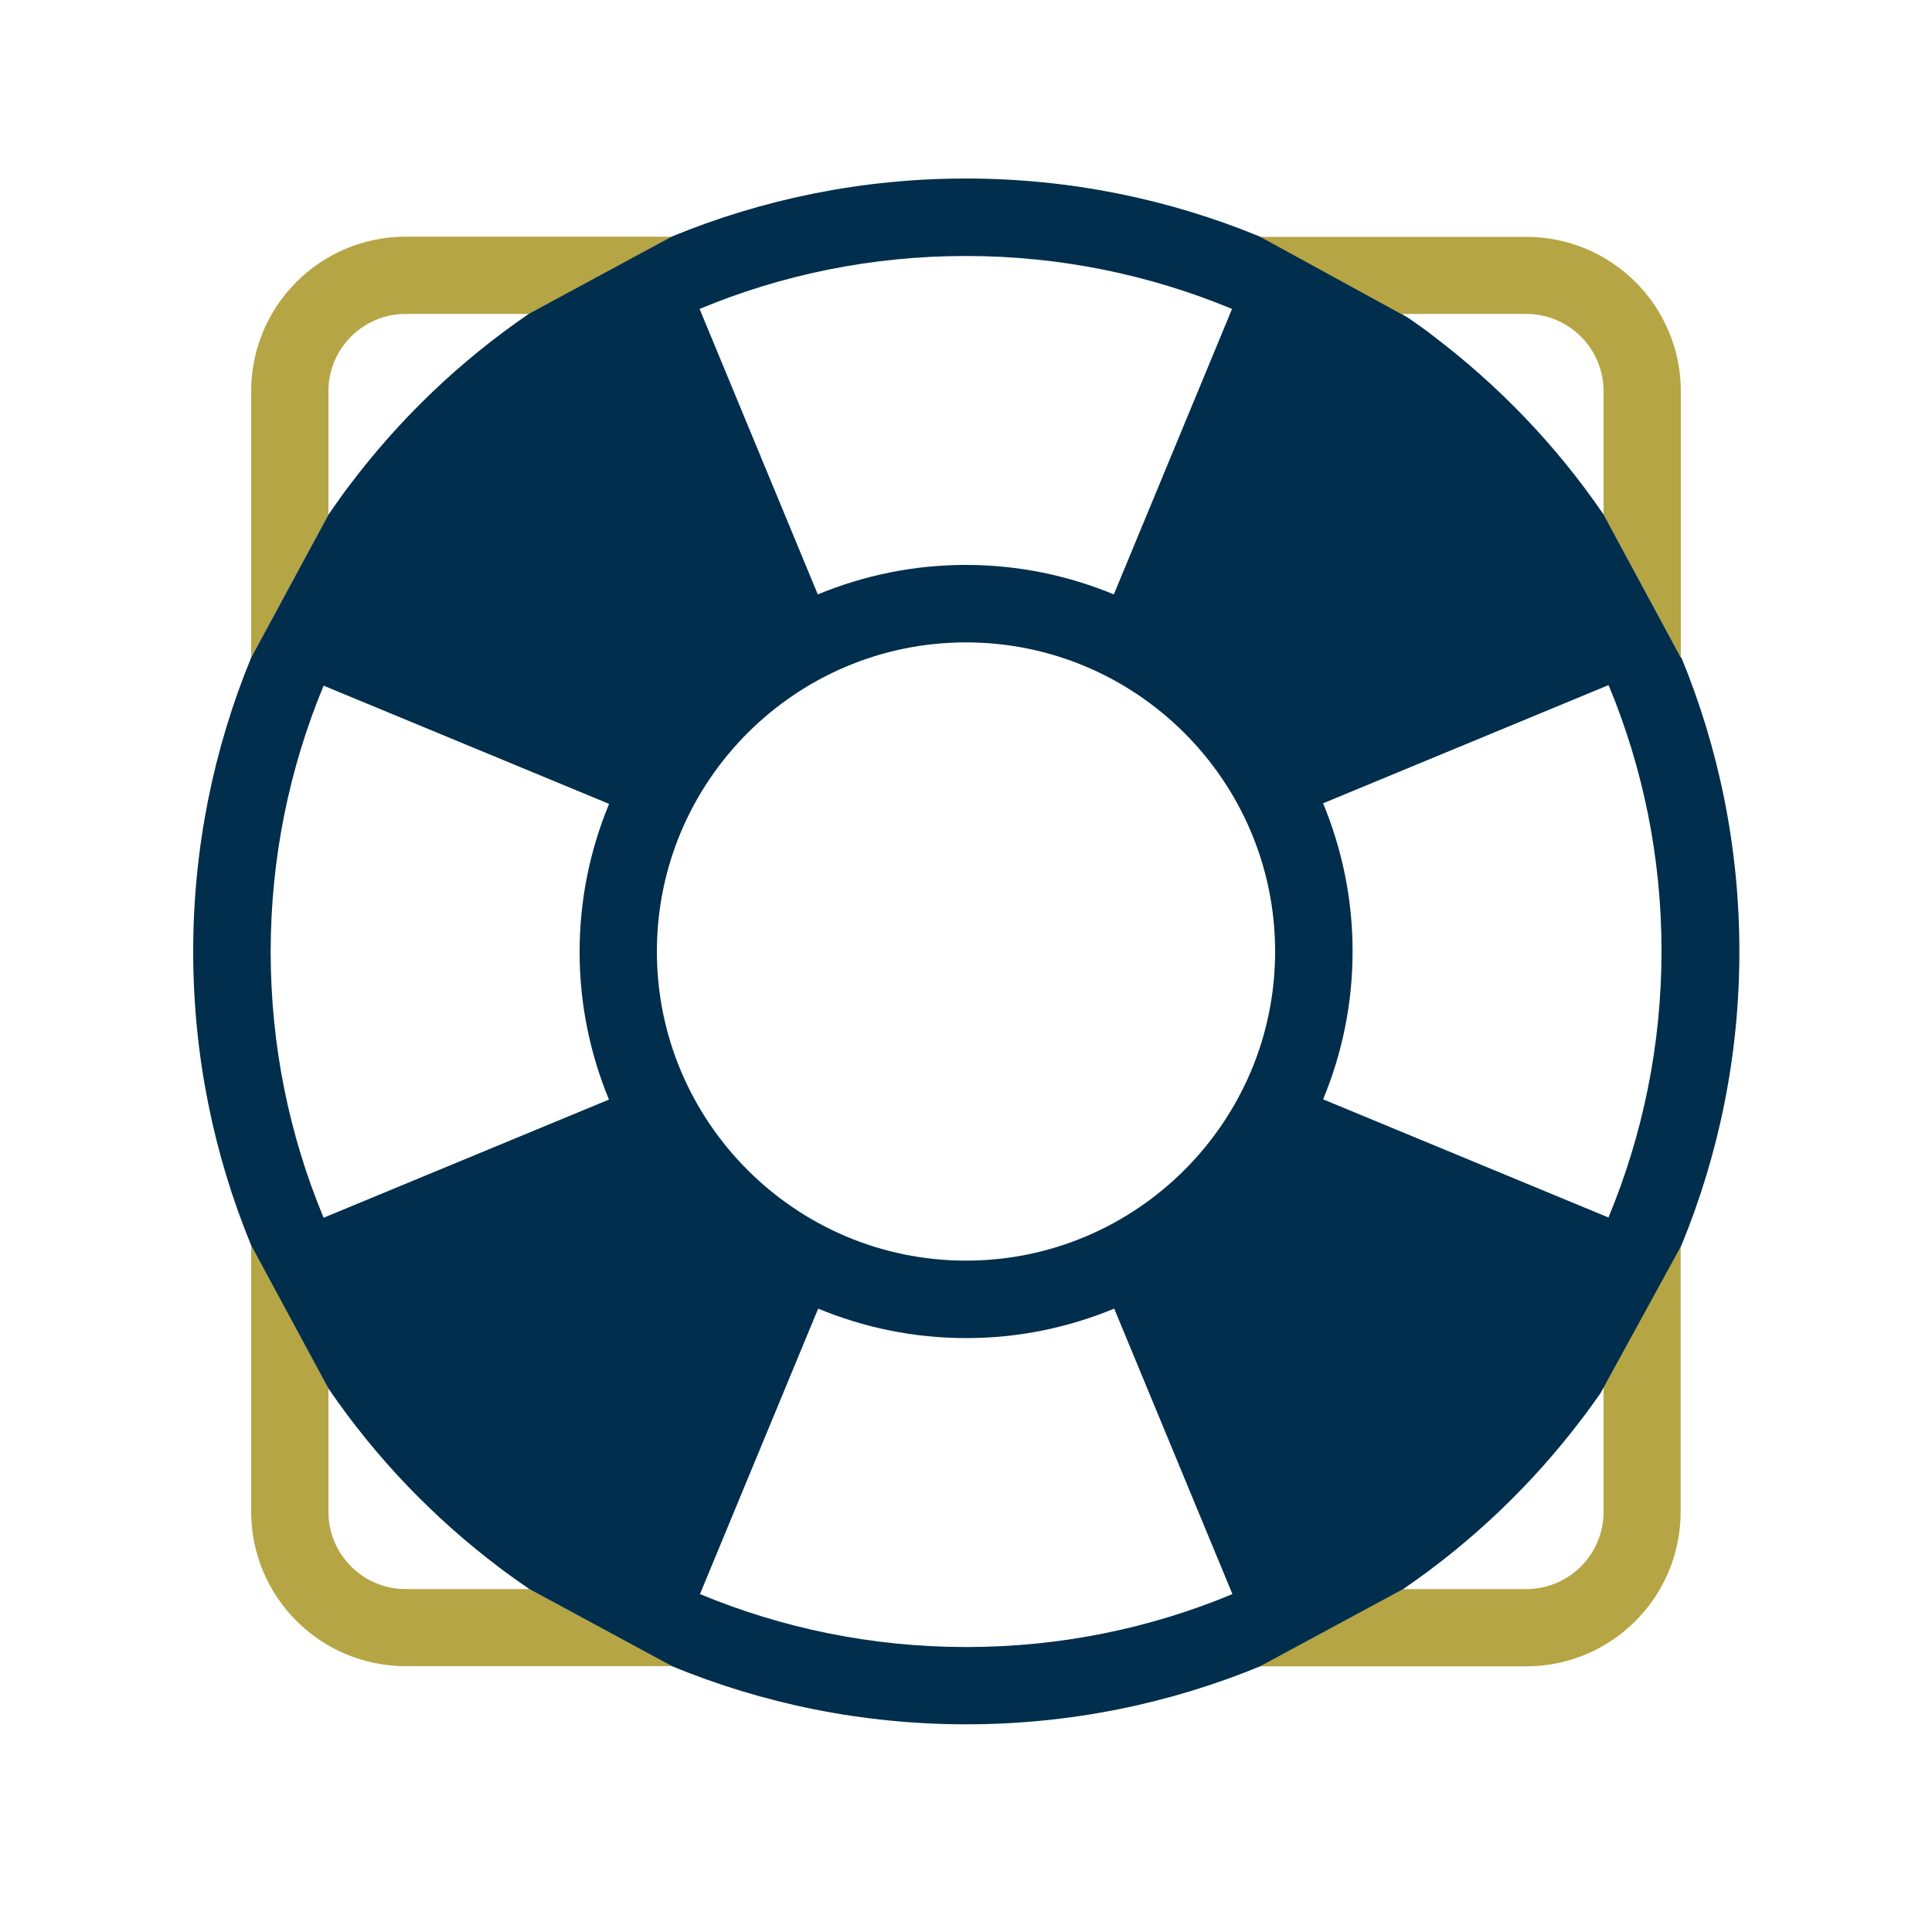 <?xml version="1.0" encoding="UTF-8"?>
<svg xmlns="http://www.w3.org/2000/svg" id="Pictos" viewBox="0 0 100 100">
  <defs>
    <style>
      .cls-1 {
        fill: #002e4c;
      }

      .cls-2 {
        fill: #b6a545;
      }
    </style>
  </defs>
  <path class="cls-2" d="m72.6,16.25s0,0,0,0h6.4c2.21,0,4,1.79,4,4v6.39l4,7.41v-13.79c0-4.42-3.58-8-8-8h-13.79,0s7.67,4.2,7.67,4.2c-.09-.07-.19-.13-.28-.2Z"></path>
  <path class="cls-2" d="m83,71.85s0,0,0,0v6.4c0,2.21-1.79,4-4,4h-6.39l-7.41,4h13.79c4.42,0,8-3.58,8-8v-13.79l-4.2,7.67c.06-.09.13-.18.2-.28Z"></path>
  <path class="cls-2" d="m17,26.65s0,0,0,0v-6.4c0-2.21,1.79-4,4-4h6.39l7.4-4h0s-13.79,0-13.79,0c-4.42,0-8,3.58-8,8v13.79l4-7.4s0,0,0,0Z"></path>
  <path class="cls-2" d="m27.4,82.25s0,0,0,0h-6.4c-2.21,0-4-1.79-4-4v-6.39l-4-7.41v13.79c0,4.42,3.58,8,8,8h13.79l-7.4-4s0,0,0,0Z"></path>
  <path class="cls-1" d="m87,34.04s0,0,0,0l-4-7.41c-2.46-3.6-5.46-6.7-8.83-9.25-.1-.08-.2-.16-.31-.24-.32-.24-.66-.47-.99-.7l-7.67-4.2c-4.69-1.93-9.82-3-15.21-3s-10.52,1.07-15.21,3l-7.4,4c-3.6,2.46-6.71,5.46-9.26,8.84-.07.1-.15.19-.22.29-.24.33-.48.66-.71,1-.06.09-.13.18-.19.27l-4,7.4s0,0,0,0c-1.93,4.69-3,9.82-3,15.21s1.07,10.52,3,15.21l4,7.41c2.46,3.6,5.46,6.71,8.84,9.26.1.07.19.15.29.22.33.24.66.48,1,.71.09.06.18.13.27.19l7.4,4c4.69,1.93,9.82,3,15.21,3s10.52-1.07,15.21-3l7.41-4c3.6-2.46,6.71-5.46,9.26-8.83.08-.1.15-.2.23-.3.24-.33.47-.66.71-.99l4.2-7.67c1.93-4.69,3-9.82,3-15.21s-1.07-10.52-3-15.21ZM50,13.25c4.88,0,9.53.98,13.77,2.74l-6.12,14.78s0,0,.01,0c-2.36-.98-4.95-1.53-7.67-1.53s-5.3.55-7.67,1.53c0,0,0,0,.01,0l-6.12-14.78c4.25-1.77,8.9-2.74,13.77-2.74Zm-18.47,43.67s0,0,0-.01l-14.78,6.12c-1.77-4.25-2.74-8.9-2.74-13.77s.98-9.53,2.74-13.77l14.78,6.12s0,0,0-.01c-.98,2.36-1.53,4.95-1.53,7.67s.55,5.3,1.53,7.67Zm18.47,28.33c-4.88,0-9.53-.98-13.77-2.74l6.12-14.78s0,0-.01,0c2.36.98,4.95,1.53,7.67,1.53s5.3-.55,7.67-1.53c0,0,0,0-.01,0l6.12,14.78c-4.25,1.77-8.9,2.74-13.77,2.74Zm0-20c-8.82,0-16-7.18-16-16s7.18-16,16-16,16,7.18,16,16-7.18,16-16,16Zm33.26-2.23l-14.78-6.12s0,0,0,.01c.98-2.36,1.53-4.95,1.53-7.67s-.55-5.3-1.53-7.67c0,0,0,0,0,.01l14.78-6.12c1.77,4.25,2.74,8.9,2.74,13.77s-.98,9.53-2.74,13.77Z"></path>
</svg>
